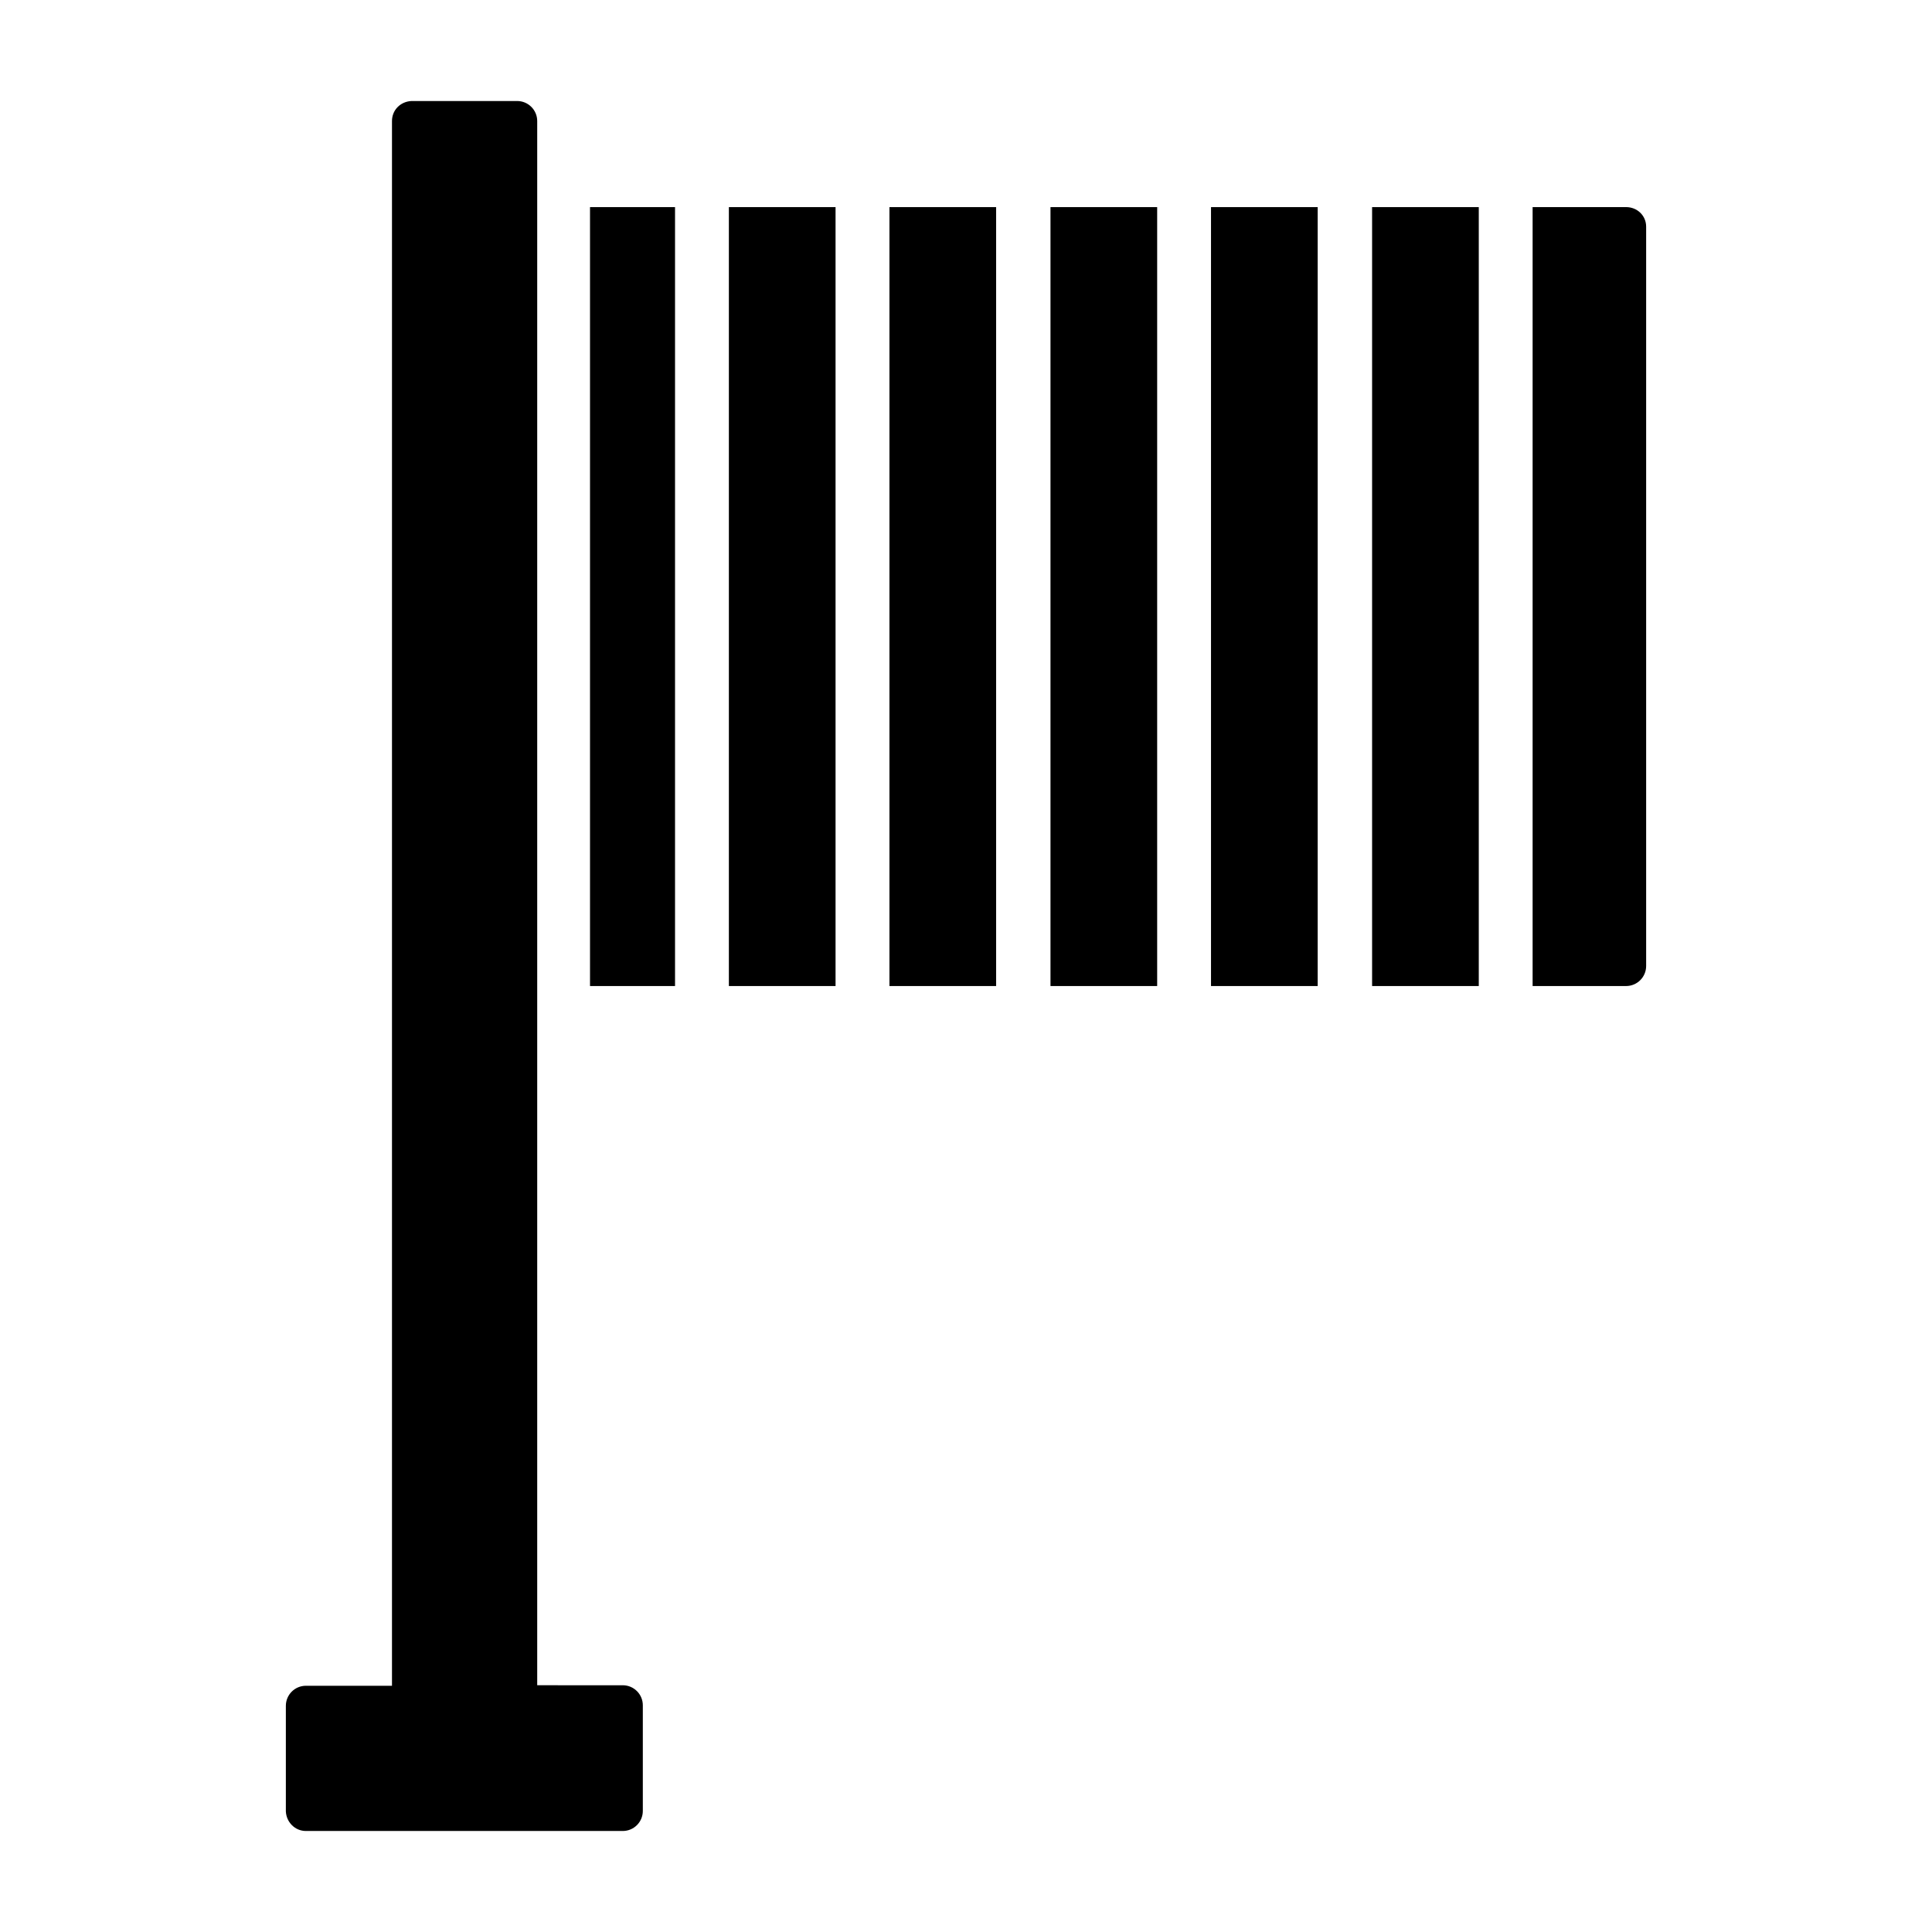 <?xml version="1.0" encoding="UTF-8"?>
<!-- Uploaded to: ICON Repo, www.svgrepo.com, Generator: ICON Repo Mixer Tools -->
<svg fill="#000000" width="800px" height="800px" version="1.1" viewBox="144 144 512 512" xmlns="http://www.w3.org/2000/svg">
 <g>
  <path d="m225.07 629.23h83.969c2.938 0 5.316-2.379 5.316-5.316v-27.988c0-2.938-2.379-5.316-5.316-5.316l-22.672-0.004v-414.52c0-2.938-2.379-5.316-5.316-5.316h-27.988c-2.945 0.141-5.184 2.379-5.184 5.316v414.66h-22.809c-2.938 0-5.316 2.379-5.316 5.316v27.988c0.137 2.801 2.375 5.18 5.316 5.18z"/>
  <path d="m422.39 198.89h28.27v206.42h-28.27z"/>
  <path d="m337.16 198.89h28.27v206.42h-28.27z"/>
  <path d="m379.71 198.89h28.27v206.42h-28.27z"/>
  <path d="m574.93 198.89h-24.77v206.42h24.77c2.938 0 5.316-2.379 5.316-5.316v-195.93c0-2.941-2.379-5.18-5.316-5.18z"/>
  <path d="m300.36 198.89h22.531v206.42h-22.531z"/>
  <path d="m464.93 198.89h28.27v206.42h-28.27z"/>
  <path d="m507.62 198.89h28.27v206.42h-28.27z"/>
 </g>
</svg>